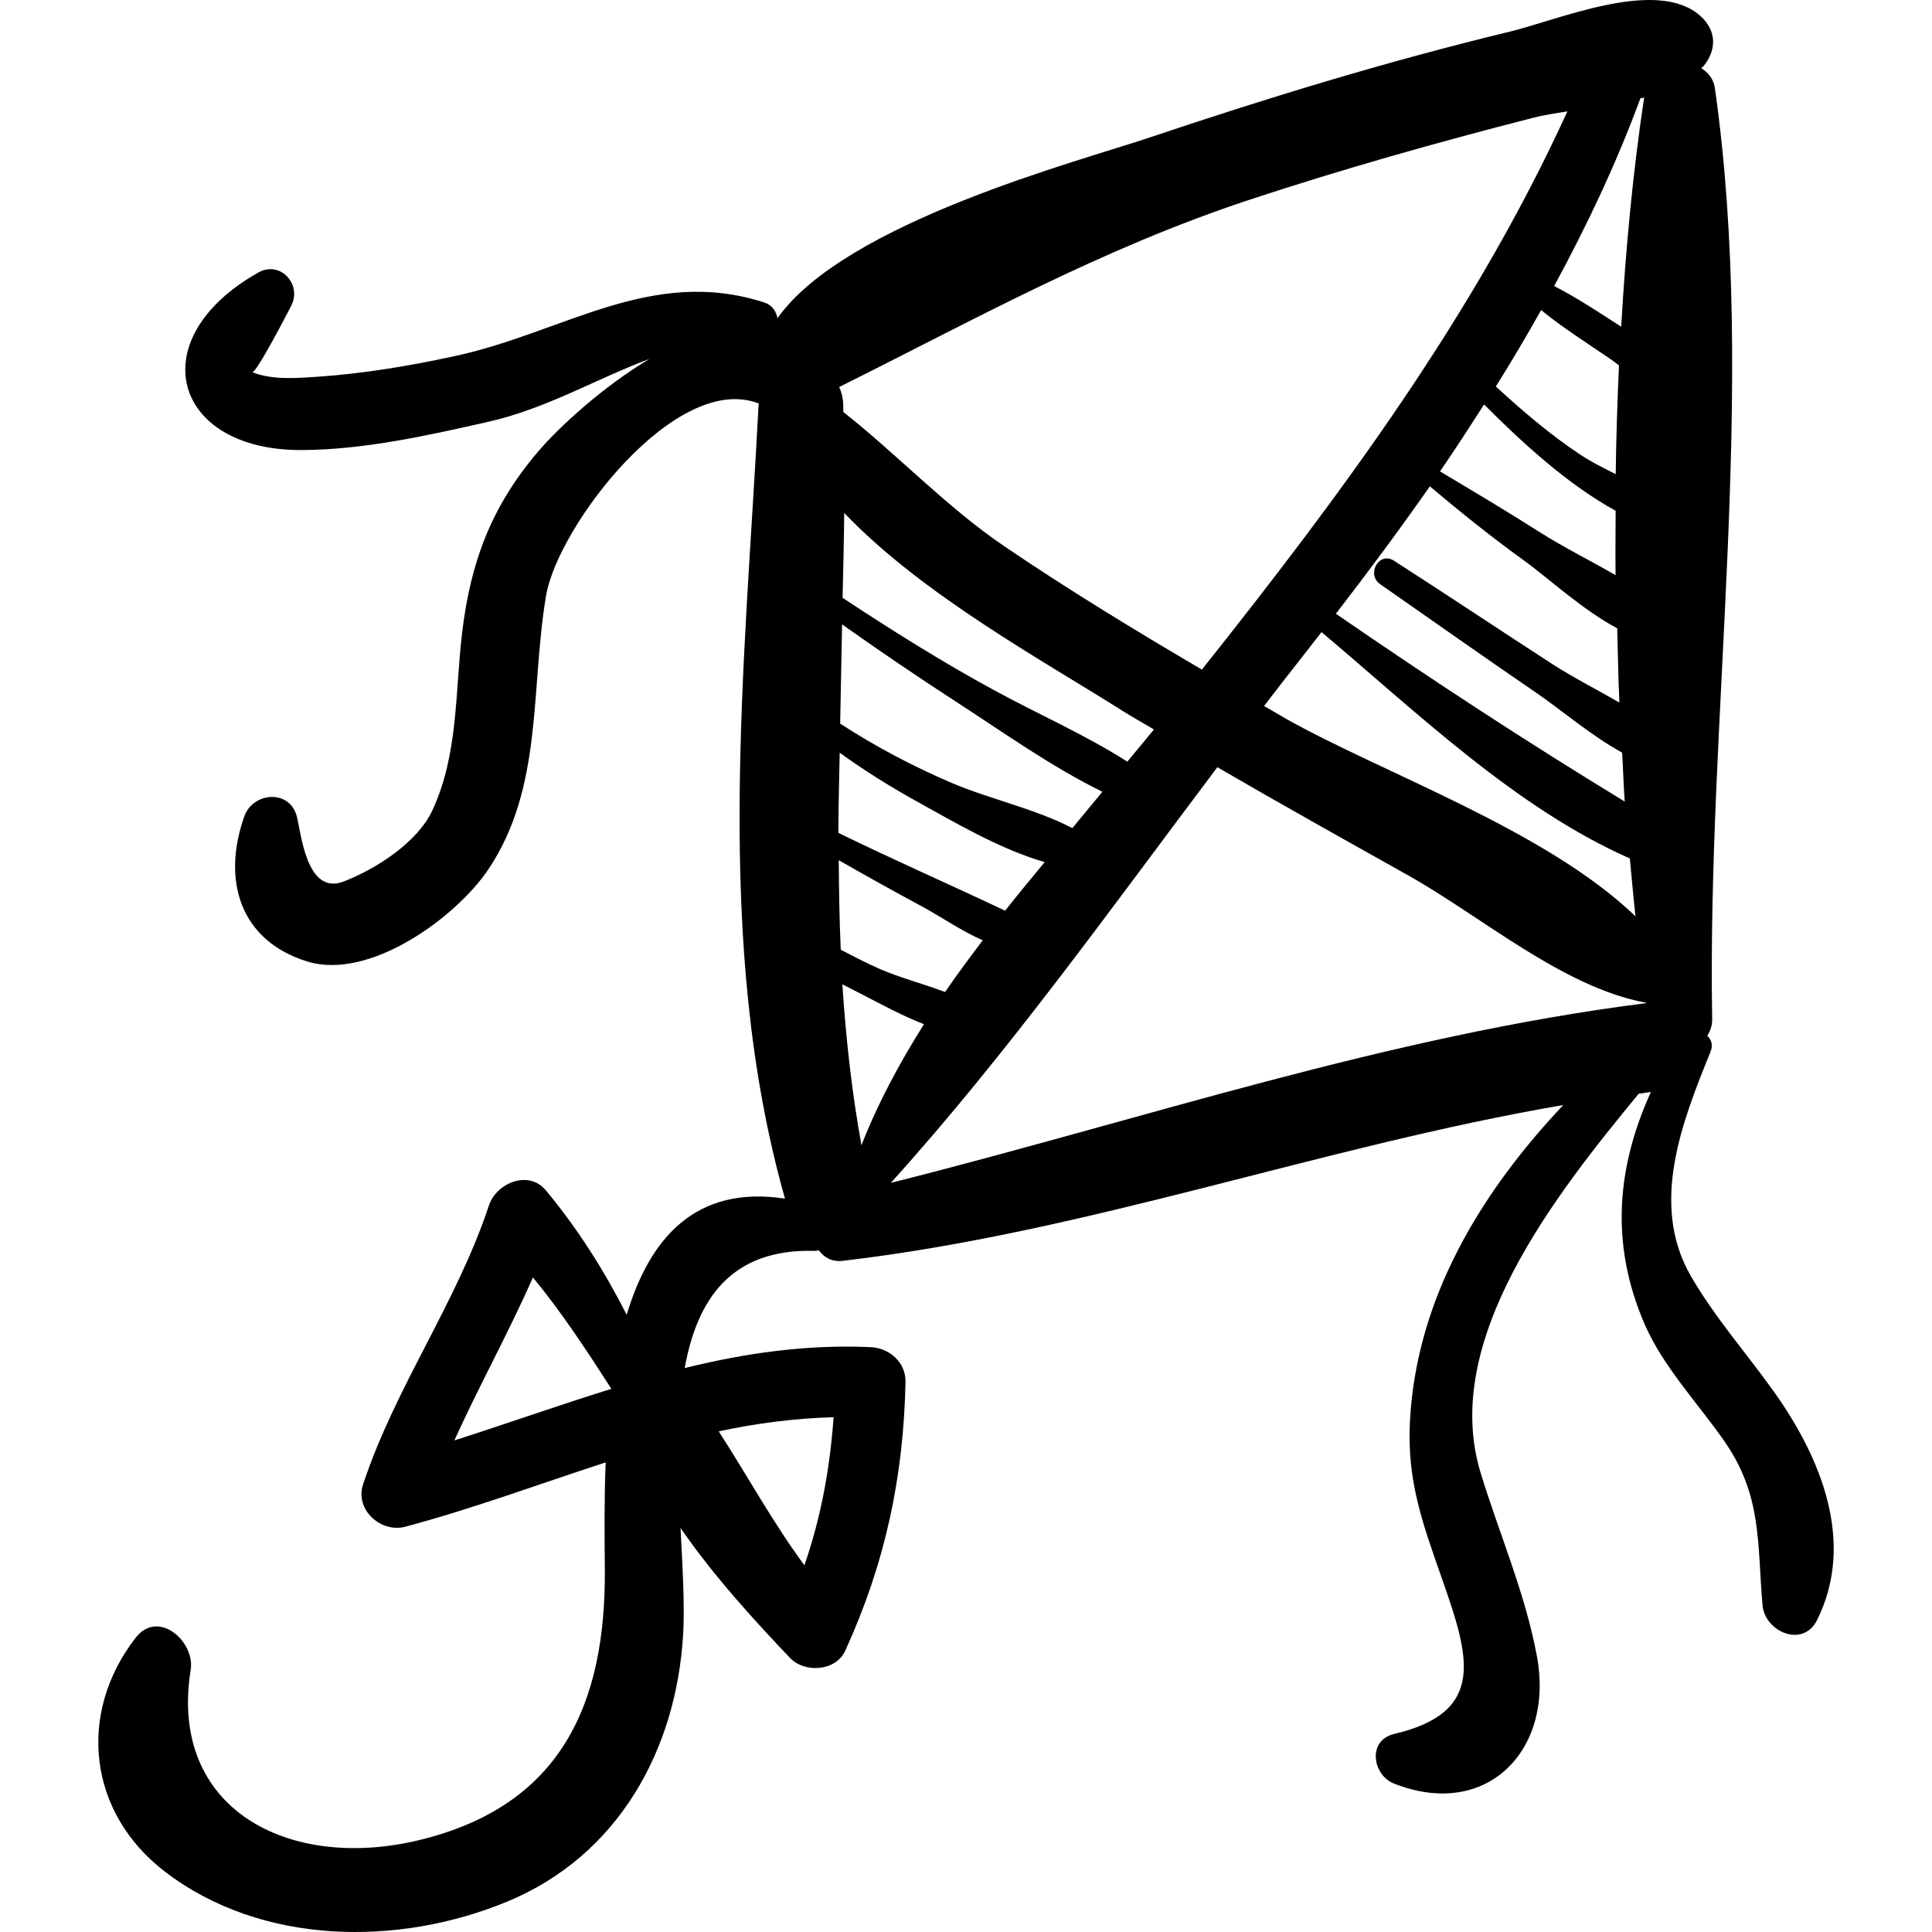 <?xml version="1.0" encoding="iso-8859-1"?>
<!-- Uploaded to: SVG Repo, www.svgrepo.com, Generator: SVG Repo Mixer Tools -->
<!DOCTYPE svg PUBLIC "-//W3C//DTD SVG 1.1//EN" "http://www.w3.org/Graphics/SVG/1.1/DTD/svg11.dtd">
<svg fill="#000000" version="1.1" id="Capa_1" xmlns="http://www.w3.org/2000/svg" xmlns:xlink="http://www.w3.org/1999/xlink" 
	 width="800px" height="800px" viewBox="0 0 193.041 193.041"
	 xml:space="preserve">
<g>
	<path d="M177.226,139.025c-2.764-3.867-5.867-7.367-8.265-11.499c-4.175-7.191-0.874-15.475,1.959-22.461
		c0.267-0.659,0.063-1.206-0.338-1.578c0.314-0.461,0.505-1.018,0.494-1.665c-0.532-30.398,4.544-62.943,0.275-92.994
		c-0.132-0.93-0.666-1.589-1.369-2.018c0.077-0.085,0.189-0.147,0.261-0.236c1.451-1.823,1.17-3.859-0.678-5.257
		c-4.477-3.388-13.943,0.693-18.727,1.848c-12.12,2.927-24.074,6.572-35.887,10.547c-7.135,2.401-30.522,8.511-37.268,18.086
		c-0.119-0.69-0.552-1.333-1.326-1.581c-11.27-3.618-19.973,2.967-30.748,5.325c-4.617,1.01-9.276,1.793-13.994,2.109
		c-1.987,0.133-4.529,0.326-6.411-0.473c0.389,0.165,3.692-6.226,3.908-6.654c1.069-2.12-1.111-4.526-3.296-3.296
		c-11.779,6.633-8.578,17.811,4.354,17.74c6.213-0.034,12.541-1.449,18.573-2.813c5.951-1.347,10.846-4.327,16.15-6.288
		c-4.593,2.73-8.978,6.736-11.105,9.228c-4.674,5.472-6.766,11.024-7.612,18.112c-0.715,5.998-0.366,12.119-2.961,17.737
		c-1.501,3.249-5.68,5.899-8.871,7.131c-3.719,1.435-4.247-4.815-4.687-6.5c-0.718-2.753-4.388-2.431-5.248,0
		c-2.241,6.333-0.475,12.387,6.275,14.489c6.241,1.944,14.909-4.419,18.121-9.214c5.499-8.21,4.179-18.043,5.761-27.355
		c1.178-6.93,12.995-22.42,21.264-19.173c-0.005,0.052-0.032,0.088-0.035,0.142c-1.348,26.115-4.581,53.778,2.639,79.299
		c-9.045-1.376-13.559,4.09-15.817,11.603c-2.241-4.41-4.881-8.586-8.074-12.428c-1.742-2.096-4.953-0.719-5.688,1.502
		c-3.226,9.741-9.347,18.125-12.579,27.882c-0.84,2.538,1.8,4.871,4.223,4.224c6.841-1.83,13.408-4.283,20.017-6.426
		c-0.151,3.843-0.111,7.522-0.083,10.546c0.129,13.552-4.331,23.768-18.577,27.198c-13.005,3.132-25.038-3.104-22.802-17.02
		c0.452-2.813-3.234-6.122-5.501-3.202c-5.85,7.533-4.791,17.473,2.954,23.389c9.642,7.366,23.311,7.47,34.181,2.968
		c11.082-4.59,16.9-15.148,17.57-26.717c0.17-2.925-0.061-6.65-0.259-10.611c3.366,4.886,7.524,9.395,10.943,12.988
		c1.448,1.522,4.564,1.343,5.504-0.709c3.981-8.691,5.834-17.324,6.031-26.87c0.04-1.959-1.616-3.396-3.479-3.479
		c-6.478-0.286-12.602,0.617-18.585,2.09c1.237-6.839,4.612-11.959,13.007-11.706c0.146,0.004,0.258-0.043,0.39-0.062
		c0.521,0.709,1.305,1.182,2.399,1.055c24.496-2.863,47.761-11.419,71.987-15.565c-8.249,8.748-14.698,19.347-15.32,31.644
		c-0.299,5.899,1.243,10.095,3.187,15.635c2.742,7.813,4.512,13.376-4.76,15.56c-2.705,0.637-2.188,4.104,0,4.965
		c9.27,3.645,16.011-3.369,14.262-12.74c-1.183-6.339-3.757-12.196-5.63-18.336c-4.027-13.201,7.45-27.728,15.796-37.854
		c0.409-0.052,0.813-0.129,1.223-0.183c-3.372,7.431-4.133,15.099-0.634,23.188c1.836,4.242,5.326,7.909,7.951,11.672
		c3.818,5.472,3.291,10.195,3.838,16.431c0.232,2.646,4.037,4.307,5.449,1.476C185.433,154.092,181.931,145.608,177.226,139.025z
		 M45.4,143.922c2.482-5.487,5.423-10.764,7.848-16.284c2.888,3.498,5.354,7.274,7.84,11.131
		C55.868,140.391,50.683,142.236,45.4,143.922z M83.29,141.606c-0.363,5.116-1.257,9.999-2.917,14.796
		c-3.157-4.293-5.709-8.969-8.557-13.383C75.549,142.216,79.362,141.71,83.29,141.606z M152.244,55.98
		c2.4,1.729,5.877,4.962,9.343,6.798c0.076,2.475,0.097,4.956,0.221,7.42c-2.296-1.321-4.683-2.541-6.716-3.855
		c-5.286-3.417-10.514-6.921-15.812-10.32c-1.493-0.958-2.794,1.36-1.373,2.35c5.175,3.606,10.321,7.248,15.529,10.805
		c2.521,1.721,5.547,4.323,8.643,6.024c0.104,1.624,0.135,3.275,0.262,4.888c-9.826-5.977-19.321-12.198-28.864-18.767
		c3.228-4.176,6.369-8.413,9.389-12.727C145.9,51.144,148.987,53.636,152.244,55.98z M143.883,47.101
		c1.518-2.2,2.961-4.446,4.401-6.692c3.809,3.819,8.326,7.978,13.148,10.625c-0.004,2.144-0.041,4.285-0.007,6.431
		c-2.563-1.475-5.25-2.814-7.552-4.278C150.577,51.089,147.204,49.083,143.883,47.101z M162.851,85.773
		c0.185,1.932,0.35,3.876,0.564,5.785c-8.963-8.633-25.32-14.319-34.978-19.774c-0.717-0.405-1.417-0.839-2.133-1.247
		c1.127-1.459,2.25-2.927,3.388-4.363c0.792-0.999,1.566-2.012,2.351-3.016C141.463,71.076,151.441,80.746,162.851,85.773z
		 M161.438,47.375c-1.189-0.598-2.385-1.184-3.516-1.933c-3.024-2.001-5.787-4.371-8.46-6.825c1.573-2.509,3.076-5.058,4.527-7.634
		c2.18,1.788,4.653,3.33,6.95,4.914c0.267,0.183,0.551,0.408,0.826,0.613C161.602,40.117,161.483,43.738,161.438,47.375z
		 M164.279,9.749c-1.122,7.419-1.841,15.103-2.294,22.897c-2.193-1.413-4.396-2.889-6.7-4.064c3.276-6.035,6.223-12.25,8.618-18.752
		C164.026,9.798,164.158,9.779,164.279,9.749z M124.866,19.954c9.339-3.084,18.818-5.75,28.344-8.191
		c0.961-0.246,2.148-0.443,3.401-0.636c-9.313,20.392-22.584,38.254-36.521,55.777c-6.697-3.933-13.331-7.969-19.758-12.336
		c-5.76-3.913-10.64-9.118-16.069-13.405c-0.007-0.233-0.001-0.466-0.008-0.699c-0.022-0.686-0.167-1.284-0.404-1.797
		C97.392,31.932,109.983,24.87,124.866,19.954z M99.29,68.943c-5.188-2.828-10.182-5.958-15.101-9.212
		c0.057-2.826,0.142-5.644,0.163-8.476c7.895,8.253,19.998,14.818,27.861,19.804c1.009,0.64,2.063,1.206,3.083,1.831
		c-0.843,1.042-1.78,2.149-2.656,3.211C108.404,73.399,103.67,71.332,99.29,68.943z M110.151,79.111
		c-1.016,1.22-1.975,2.394-3.006,3.633c-3.698-1.934-8.327-2.92-12.076-4.525c-3.853-1.651-7.596-3.625-11.122-5.916
		c0.072-3.3,0.119-6.613,0.191-9.917c3.736,2.65,7.523,5.224,11.378,7.721C100.192,73.136,105.038,76.604,110.151,79.111z
		 M83.9,75.209c2.497,1.813,5.131,3.444,7.879,4.964c3.582,1.98,8.211,4.715,12.606,5.963c-1.324,1.618-2.66,3.203-3.955,4.859
		c-5.521-2.618-11.149-5.078-16.661-7.776C83.77,80.551,83.852,77.879,83.9,75.209z M83.804,85.946
		c2.781,1.598,5.589,3.152,8.409,4.674c1.716,0.925,3.818,2.383,5.976,3.332c-1.282,1.708-2.566,3.416-3.759,5.168
		c-2.151-0.816-4.481-1.417-6.484-2.287c-1.339-0.582-2.638-1.265-3.939-1.938C83.87,91.914,83.831,88.93,83.804,85.946z
		 M84.167,98.351c0.753,0.391,1.502,0.768,2.227,1.14c1.713,0.88,3.806,2.031,5.927,2.842c-2.463,3.919-4.63,7.941-6.247,12.1
		C85.105,109.072,84.516,103.713,84.167,98.351z M89.011,118.189c11.634-12.877,22.041-27.479,32.624-41.531
		c6.319,3.671,12.701,7.24,19.066,10.806c7.297,4.089,15.431,11.167,23.686,12.71c0.027,0.005,0.054-0.001,0.081,0.003
		c0.002,0.018,0.004,0.037,0.007,0.056C138.681,103.488,114.131,111.877,89.011,118.189z"/>
</g>
</svg>
